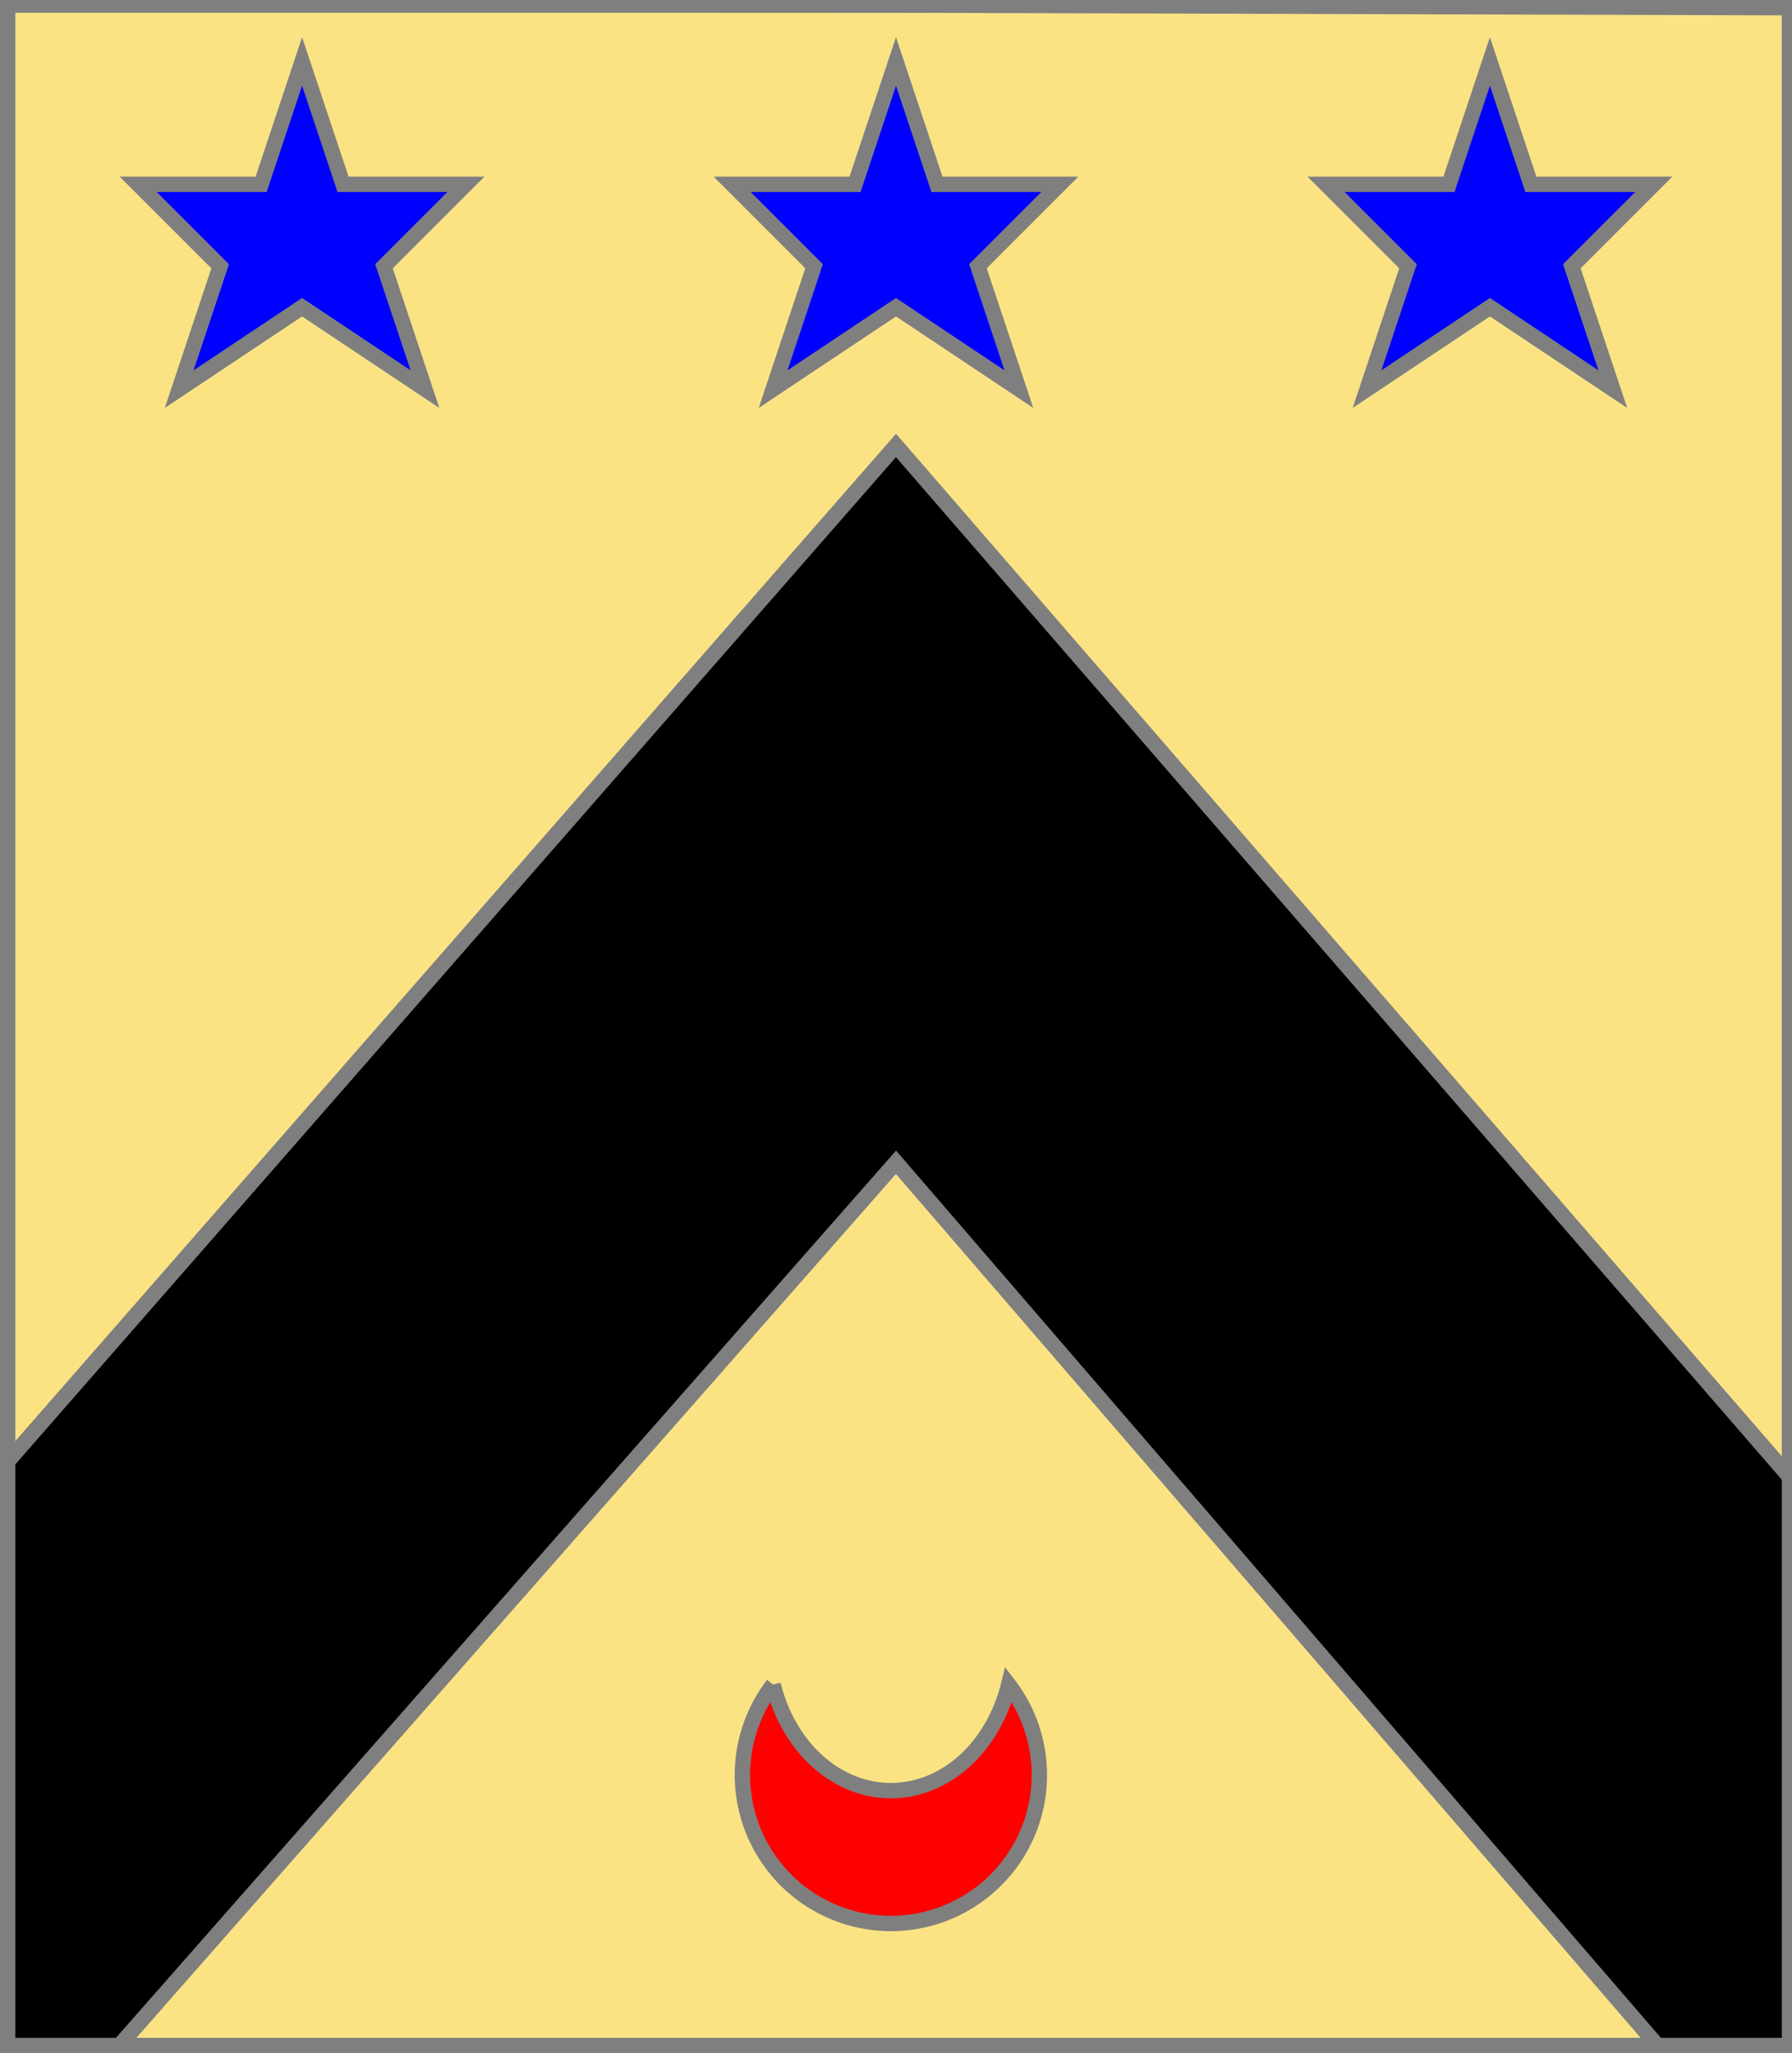 <?xml version="1.0" encoding="utf-8"?>
<!DOCTYPE svg PUBLIC "-//W3C//DTD SVG 20010904//EN"
                     "http://www.w3.org/TR/2001/REC-SVG-20010904/DTD/svg10.dtd">
<!-- (or (accompagne (chevron sable) 
                   (enChef (3 enFasce (etoile azur)))
                   (enPointe (croissant gueules)))) -->
<svg width="350" height="401"
     xml:lang="fr" xmlns="http://www.w3.org/2000/svg"
     xmlns:xlink="http://www.w3.org/1999/xlink">
<g>
<g>
<polygon points="1,401 350,400 350,1 1,1 " fill="#fbe384"/>
<polygon points="1,401 350,400 350,1 1,1 " stroke="#7f7f7f" stroke-width="3" fill-opacity="0.0"/>
</g>
<g>
<g>
<polygon points="175,87 350,289 350,400 325,401 175,227 22,401 1,401 1,286 " fill="#000000"/>
<polygon points="175,87 350,289 350,400 325,401 175,227 22,401 1,401 1,286 " stroke="#7f7f7f" stroke-width="3" fill-opacity="0.0"/>
</g>
<g>
<g>
<polygon points="59,12 67,36 91,36 75,52 83,76 59,60 35,76 43,52 27,36 51,36 " fill="#0000ff"/>
<polygon points="59,12 67,36 91,36 75,52 83,76 59,60 35,76 43,52 27,36 51,36 " stroke="#7f7f7f" stroke-width="3" fill-opacity="0.0"/>
</g>
<g>
<polygon points="175,12 183,36 207,36 191,52 199,76 175,60 151,76 159,52 143,36 167,36 " fill="#0000ff"/>
<polygon points="175,12 183,36 207,36 191,52 199,76 175,60 151,76 159,52 143,36 167,36 " stroke="#7f7f7f" stroke-width="3" fill-opacity="0.0"/>
</g>
<g>
<polygon points="291,12 299,36 323,36 307,52 315,76 291,60 267,76 275,52 259,36 283,36 " fill="#0000ff"/>
<polygon points="291,12 299,36 323,36 307,52 315,76 291,60 267,76 275,52 259,36 283,36 " stroke="#7f7f7f" stroke-width="3" fill-opacity="0.0"/>
</g>
</g>
<g>
<g fill="#ff0000">
<path d="M 151,329 A 29,29 0 1,0 197,329 A 24,29 0 0,1 151,329 "/>
</g>
<path d="M 151,329 A 29,29 0 1,0 197,329 A 24,29 0 0,1 151,329 " fill="none" stroke="#7f7f7f" stroke-width="3" fill-opacity="0.0"/>
</g>
</g>
</g>
<polygon points="1,0 350,1 350,400 1,400 " stroke="#7f7f7f" stroke-width="4" fill-opacity="0.0"/>
</svg>
